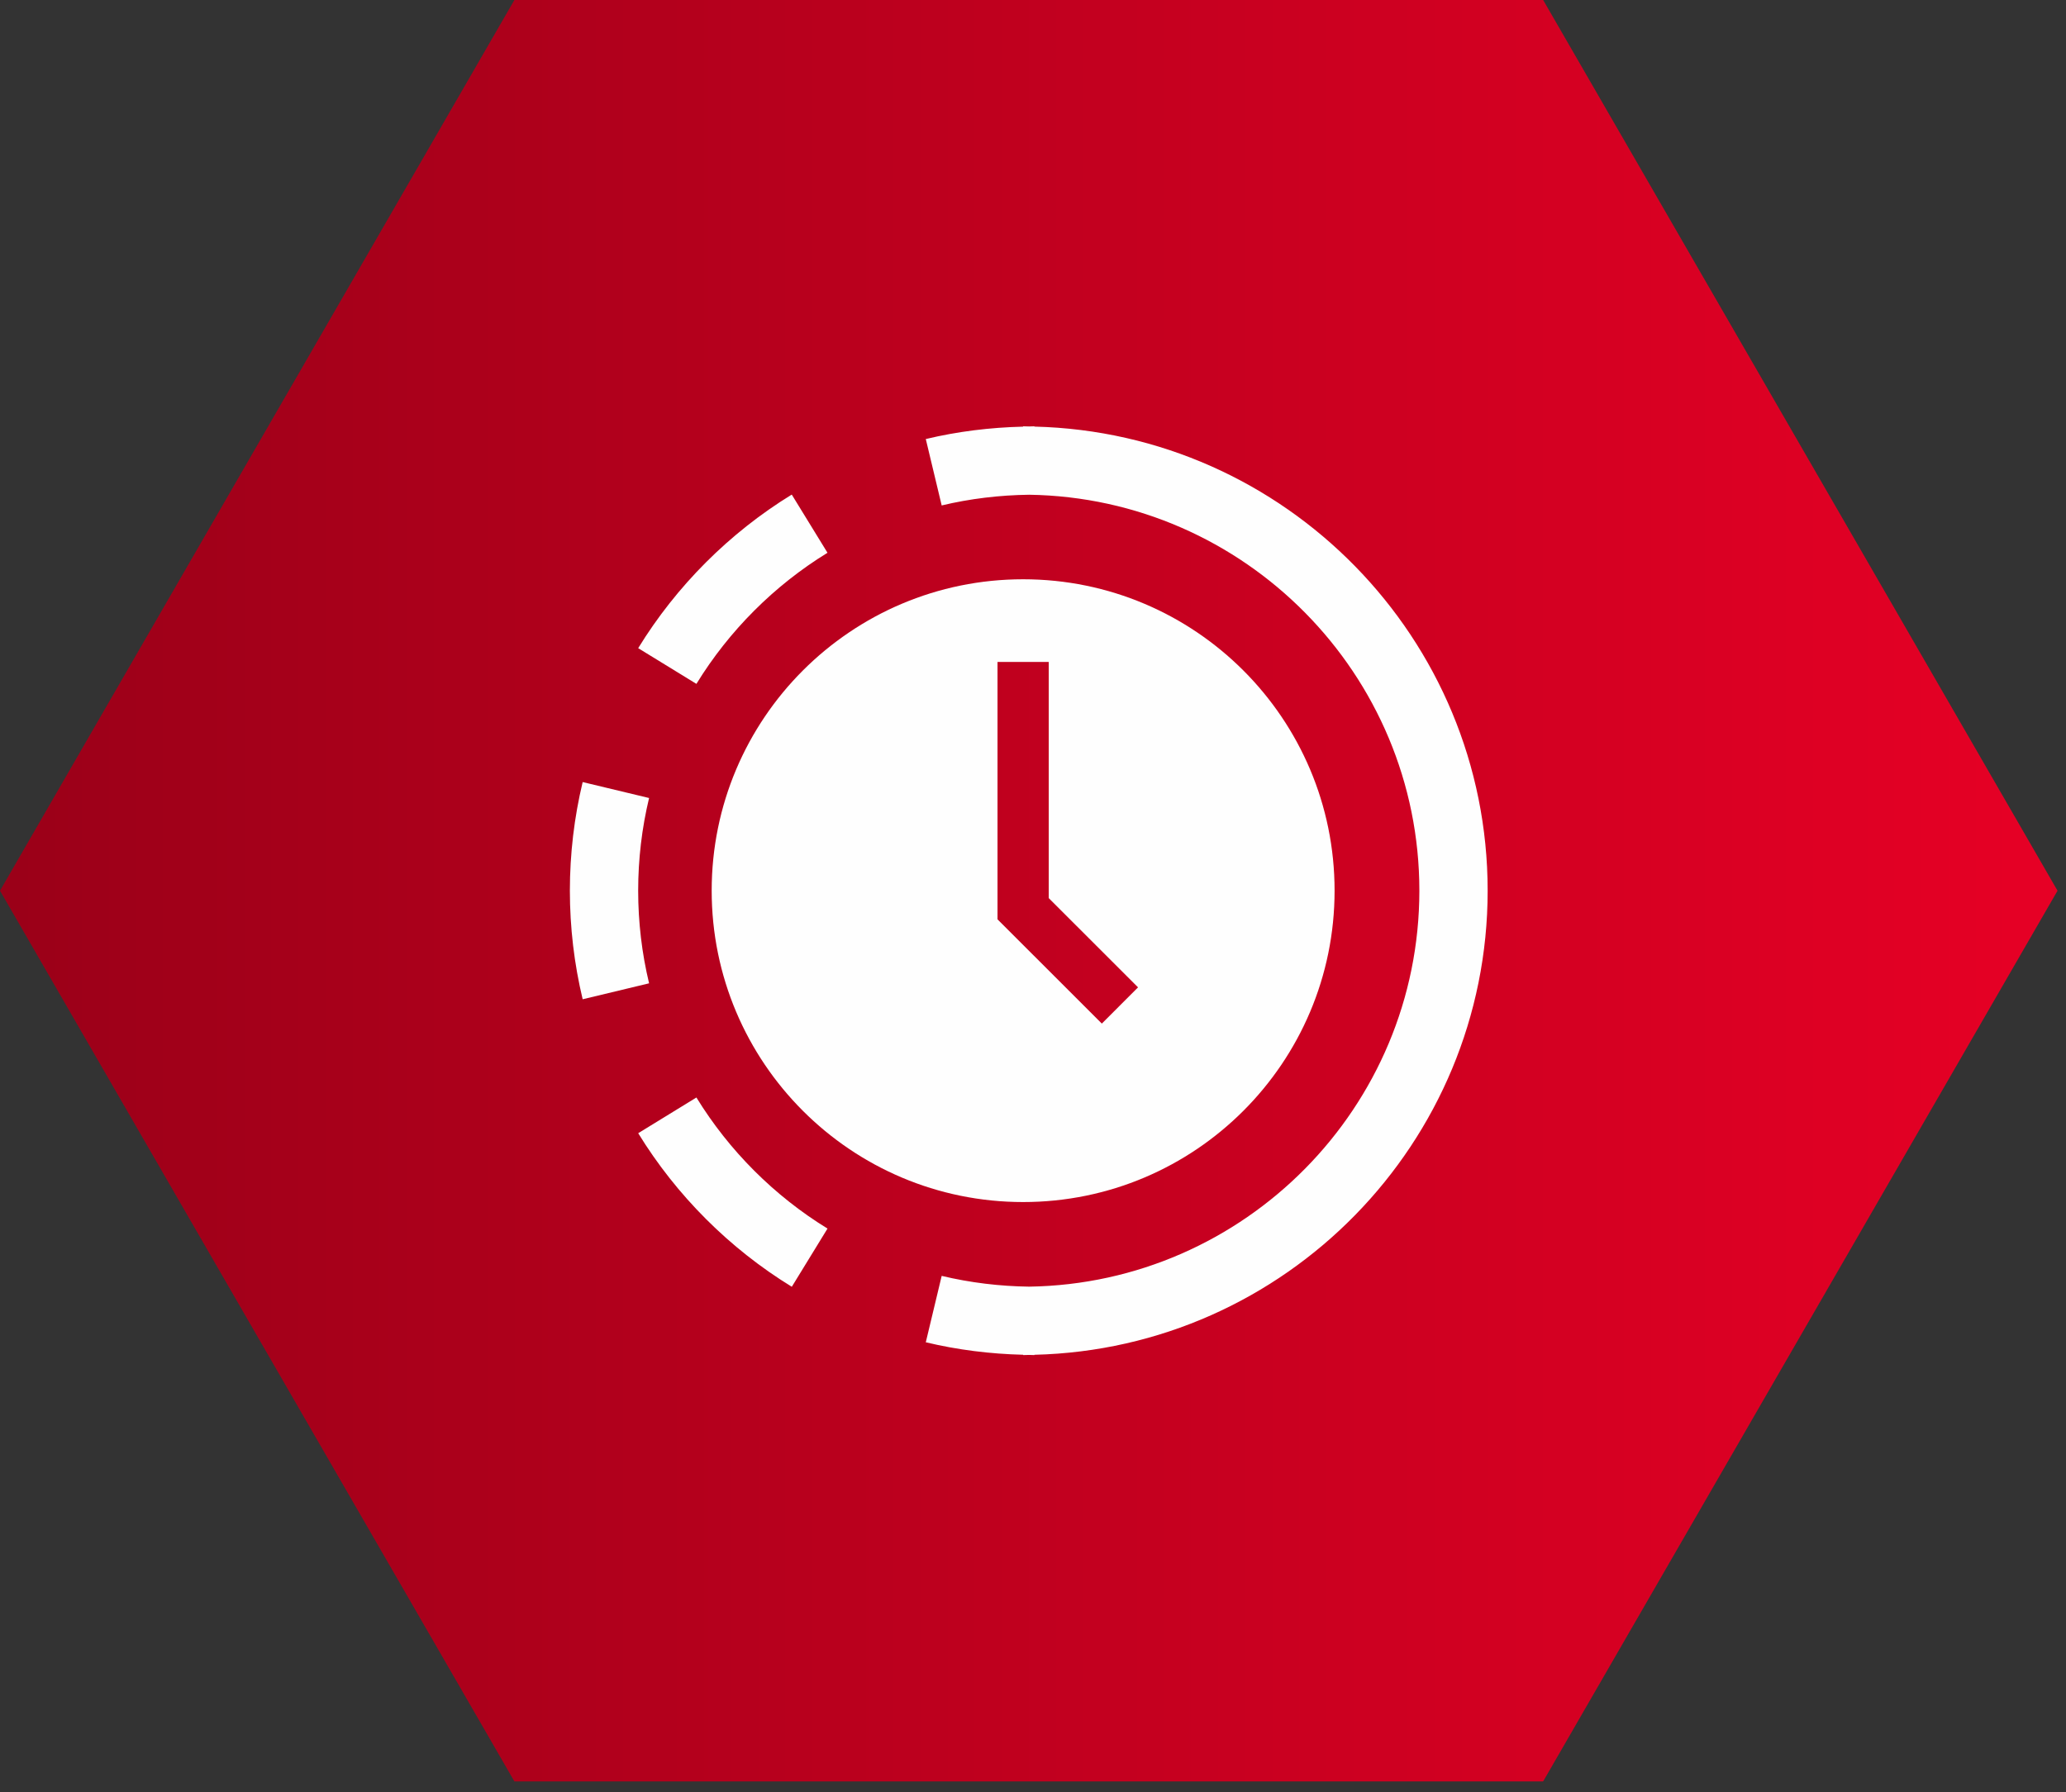 <svg viewBox="0 0 121 105" xmlns="http://www.w3.org/2000/svg"><rect x="0" y="0" width="121" height="105" fill="#333333" stroke="none"/><defs><linearGradient x1="0%" y1="50%" x2="100%" y2="50%" id="a"><stop stop-color="#9a0018" offset="0%"/><stop stop-color="#e70025" offset="100%"/></linearGradient></defs><g fill="none" fill-rule="evenodd"><path d="M30.126.641L0 52.821 30.126 105h60.252l30.126-52.179L90.378.641z" transform="translate(0 -.641)" fill="url(#a)"/><g fill="#FEFEFE"><path d="M87.128 52.177c0-14.778-11.85-26.833-26.546-27.186v-.017c-.103 0-.205.008-.308.009-.118-.001-.234-.009-.352-.009v.02c-1.932.046-3.847.282-5.701.726l.931 3.89c1.663-.398 3.385-.604 5.122-.627 12.633.19 22.854 10.518 22.854 23.194 0 12.678-10.22 23.007-22.852 23.198-1.727-.023-3.449-.23-5.124-.631l-.931 3.89c1.864.446 3.779.684 5.701.731v.019c.119 0 .236-.007.354-.009.102.001.204.009.306.009v-.017c14.696-.352 26.546-12.409 26.546-27.19M40.787 64.294l-3.409 2.092c2.238 3.649 5.349 6.76 8.996 8.996l2.091-3.41c-3.112-1.908-5.767-4.563-7.678-7.678M48.464 32.383l-2.093-3.409c-3.646 2.238-6.756 5.349-8.994 8.997l3.41 2.092c1.91-3.114 4.565-5.77 7.677-7.68M37.376 52.177c0-1.836.215-3.662.639-5.428l-3.89-.934c-.496 2.071-.749 4.212-.749 6.362 0 2.15.253 4.291.749 6.362l3.89-.934c-.424-1.766-.639-3.592-.639-5.428"/><path d="M59.922 70.419c10.074 0 18.241-8.168 18.241-18.242 0-10.074-8.167-18.242-18.241-18.242s-18.241 8.168-18.241 18.242c0 10.074 8.167 18.242 18.241 18.242zm-1.5-31.641h3v13.836l5.23 5.228-2.121 2.122-6.109-6.107v-15.079z"/></g></g></svg>